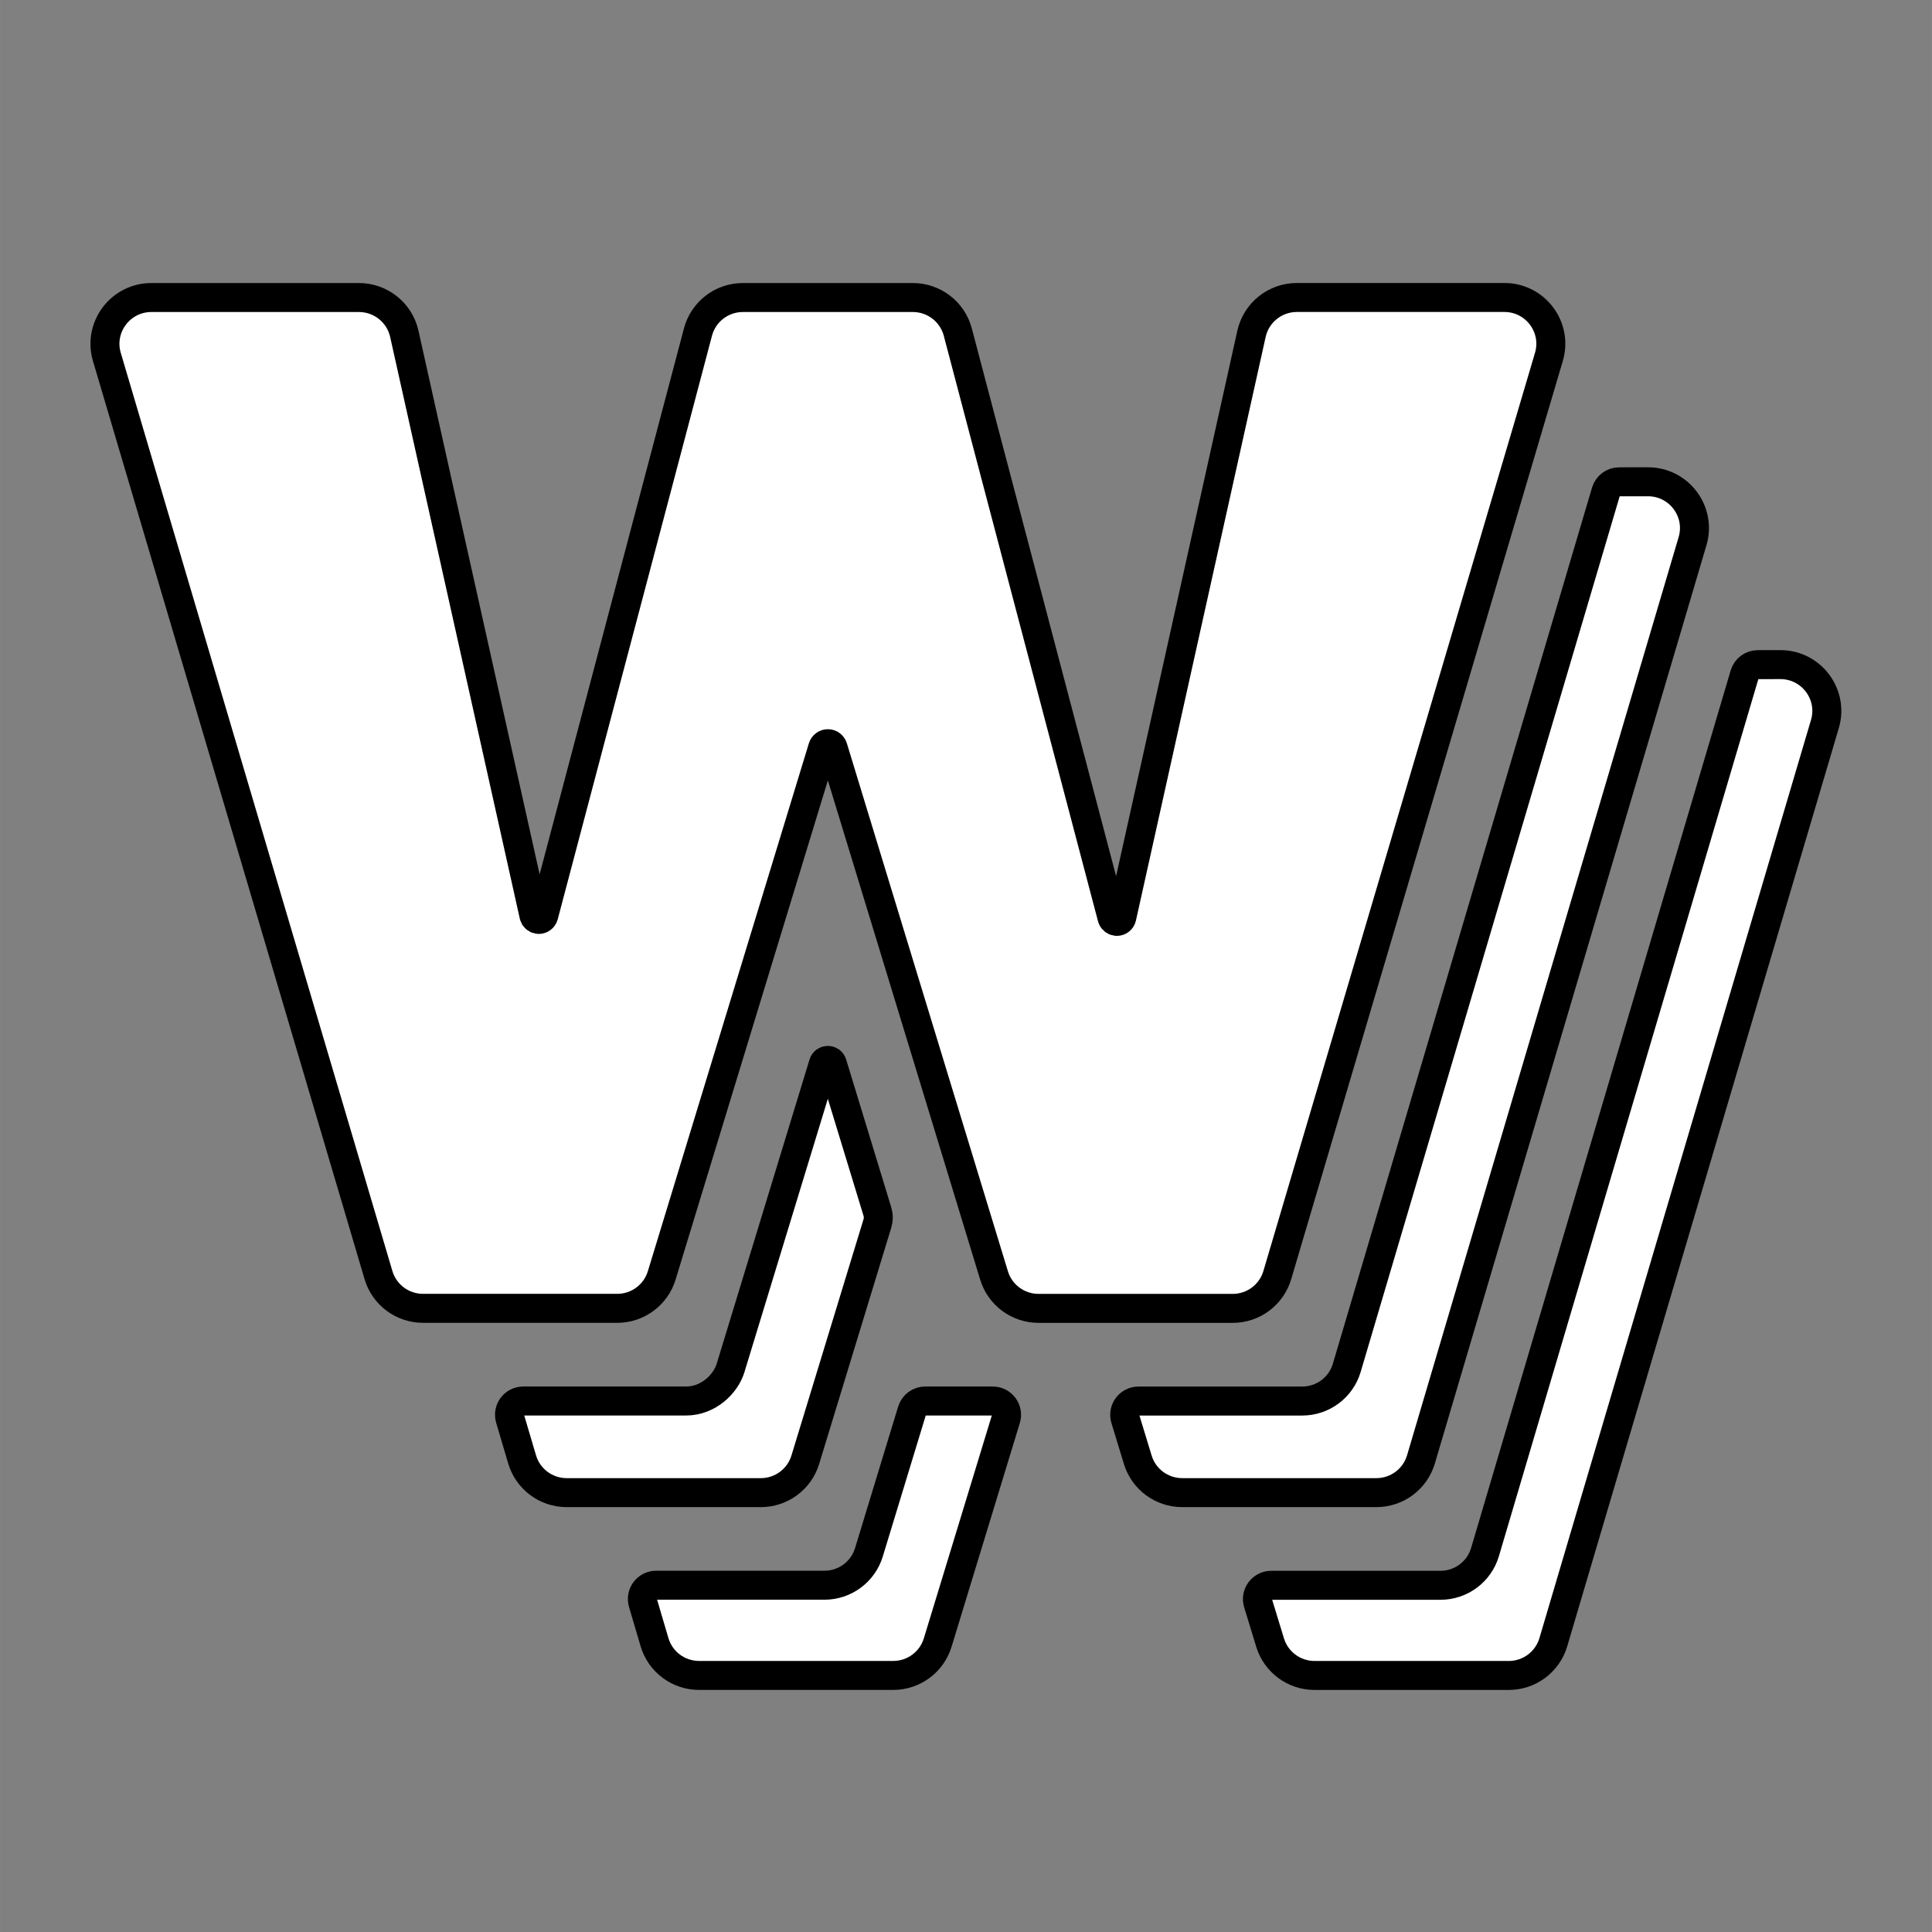 <?xml version="1.0" encoding="UTF-8" standalone="no"?>
<svg
   aria-hidden="true"
   role="img"
   class="iconify iconify--custom"
   width="100"
   viewBox="0 0 47.656 47.657"
   style="font-size:36px"
   height="100"
   version="1.1"
   id="svg9"
   sodipodi:docname="w_tv-icon.svg"
   inkscape:version="1.4 (86a8ad7, 2024-10-11)"
   xmlns:inkscape="http://www.inkscape.org/namespaces/inkscape"
   xmlns:sodipodi="http://sodipodi.sourceforge.net/DTD/sodipodi-0.dtd"
   xmlns="http://www.w3.org/2000/svg"
   xmlns:svg="http://www.w3.org/2000/svg">
  <rect x="0" y="0" width="47.656" height="47.657" fill="#808080" stroke="none"/>
  <defs
     id="defs9" />
  <sodipodi:namedview
     id="namedview9"
     pagecolor="#ffffff"
     bordercolor="#000000"
     borderopacity="0.25"
     inkscape:showpageshadow="2"
     inkscape:pageopacity="0.0"
     inkscape:pagecheckerboard="true"
     inkscape:deskcolor="#d1d1d1"
     inkscape:zoom="5.1595352"
     inkscape:cx="8.8186238"
     inkscape:cy="38.472458"
     inkscape:window-width="2560"
     inkscape:window-height="1351"
     inkscape:window-x="-9"
     inkscape:window-y="-9"
     inkscape:window-maximized="1"
     inkscape:current-layer="g9" />
  <g
     fill="none"
     id="g9"
     transform="translate(-3.9678072e-4)">
    <path
       d="m 22.497,34.8 c 0.044,-0.143 0.175,-0.241 0.325,-0.241 0.309,0 0.708,0 1.096,0 h 0.571 c 0.228,0 0.392,0.221 0.325,0.439 l -1.684,5.52 c -0.147,0.481 -0.592,0.81 -1.096,0.81 h -4.79 c -0.508,0 -0.956,-0.334 -1.099,-0.82 l -0.286,-0.969 c -0.064,-0.218 0.099,-0.436 0.326,-0.436 h 4.151 c 0.504,0 0.95,-0.329 1.097,-0.81 z"
       fill="#ffffff"
       style="fill-opacity:1;stroke:#000000;stroke-width:0.715;stroke-dasharray:none;stroke-opacity:1;paint-order:normal"
       id="path1" />
    <path
       d="m 43.916,16.394 c 0.765,6.6e-5 1.316,0.734 1.099,1.466 l -6.699,22.649 c -0.144,0.486 -0.591,0.82 -1.099,0.82 h -4.79 c -0.505,0 -0.95,-0.329 -1.097,-0.81 l -0.298,-0.975 c -0.067,-0.218 0.097,-0.439 0.325,-0.439 h 4.175 c 0.508,0 0.956,-0.334 1.099,-0.82 l 6.403,-21.647 c 0.043,-0.144 0.175,-0.243 0.326,-0.243 z"
       fill="#ffffff"
       style="fill-opacity:1;stroke:#000000;stroke-width:0.715;stroke-dasharray:none;stroke-opacity:1;paint-order:normal"
       id="path2" />
    <path
       d="m 20.311,26.238 c 0.033,-0.108 0.186,-0.108 0.219,0 l 1.112,3.646 c 0.03,0.097 0.03,0.201 0,0.298 l -1.778,5.827 c -0.147,0.481 -0.592,0.81 -1.096,0.81 h -4.79 c -0.508,0 -0.956,-0.334 -1.099,-0.82 l -0.297,-1.004 c -0.064,-0.218 0.098,-0.436 0.325,-0.436 0.878,0 2.828,0 4.015,0 0.554,0 0.978,-0.422 1.097,-0.81 z"
       fill="#ffffff"
       style="fill-opacity:1;stroke:#000000;stroke-width:0.715;stroke-dasharray:none;stroke-opacity:1;paint-order:normal"
       id="path3" />
    <path
       d="m 40.651,11.884 c 0.765,9.5e-5 1.316,0.734 1.099,1.466 l -6.699,22.649 c -0.144,0.486 -0.591,0.82 -1.099,0.82 h -4.79 c -0.504,0 -0.95,-0.329 -1.096,-0.81 l -0.308,-1.01 c -0.067,-0.218 0.097,-0.439 0.325,-0.439 h 4.039 c 0.508,0 0.956,-0.334 1.099,-0.82 l 6.393,-21.612 c 0.043,-0.144 0.175,-0.243 0.326,-0.243 z"
       fill="#ffffff"
       style="fill-opacity:1;stroke:#000000;stroke-width:0.715;stroke-dasharray:none;stroke-opacity:1;paint-order:normal"
       id="path4" />
    <path
       d="m 8.854,7.339 c 0.537,0 1.002,0.372 1.119,0.895 l 3.198,14.349 c 0.011,0.049 0.051,0.086 0.099,0.095 0.007,0.001 0.014,0.002 0.021,0.002 0.056,-1.9e-4 0.105,-0.038 0.12,-0.092 L 17.217,8.19 C 17.35,7.688 17.805,7.339 18.325,7.339 h 4.192 c 0.521,0 0.976,0.35 1.109,0.852 L 27.431,22.636 c 0.013,0.05 0.056,0.085 0.107,0.091 0.004,4.73e-4 0.008,0.001 0.012,0.001 0.058,-9.5e-5 0.108,-0.04 0.121,-0.097 L 30.871,8.234 c 0.116,-0.523 0.582,-0.896 1.119,-0.896 h 5.118 c 0.766,4.5e-6 1.316,0.734 1.099,1.466 L 31.507,31.454 c -0.144,0.486 -0.591,0.82 -1.099,0.82 h -4.79 c -0.505,0 -0.95,-0.329 -1.097,-0.81 L 20.547,18.438 c -0.017,-0.055 -0.068,-0.093 -0.126,-0.093 -0.058,2.83e-4 -0.109,0.038 -0.126,0.093 L 16.322,31.463 c -0.147,0.481 -0.592,0.81 -1.097,0.81 h -4.79 c -0.508,0 -0.956,-0.334 -1.099,-0.82 L 2.636,8.805 C 2.42,8.073 2.97,7.339 3.736,7.339 Z"
       fill="#ffffff"
       style="fill-opacity:1;stroke:#000000;stroke-width:0.715;stroke-dasharray:none;stroke-opacity:1;paint-order:normal"
       id="path5" />
  </g>
</svg>
